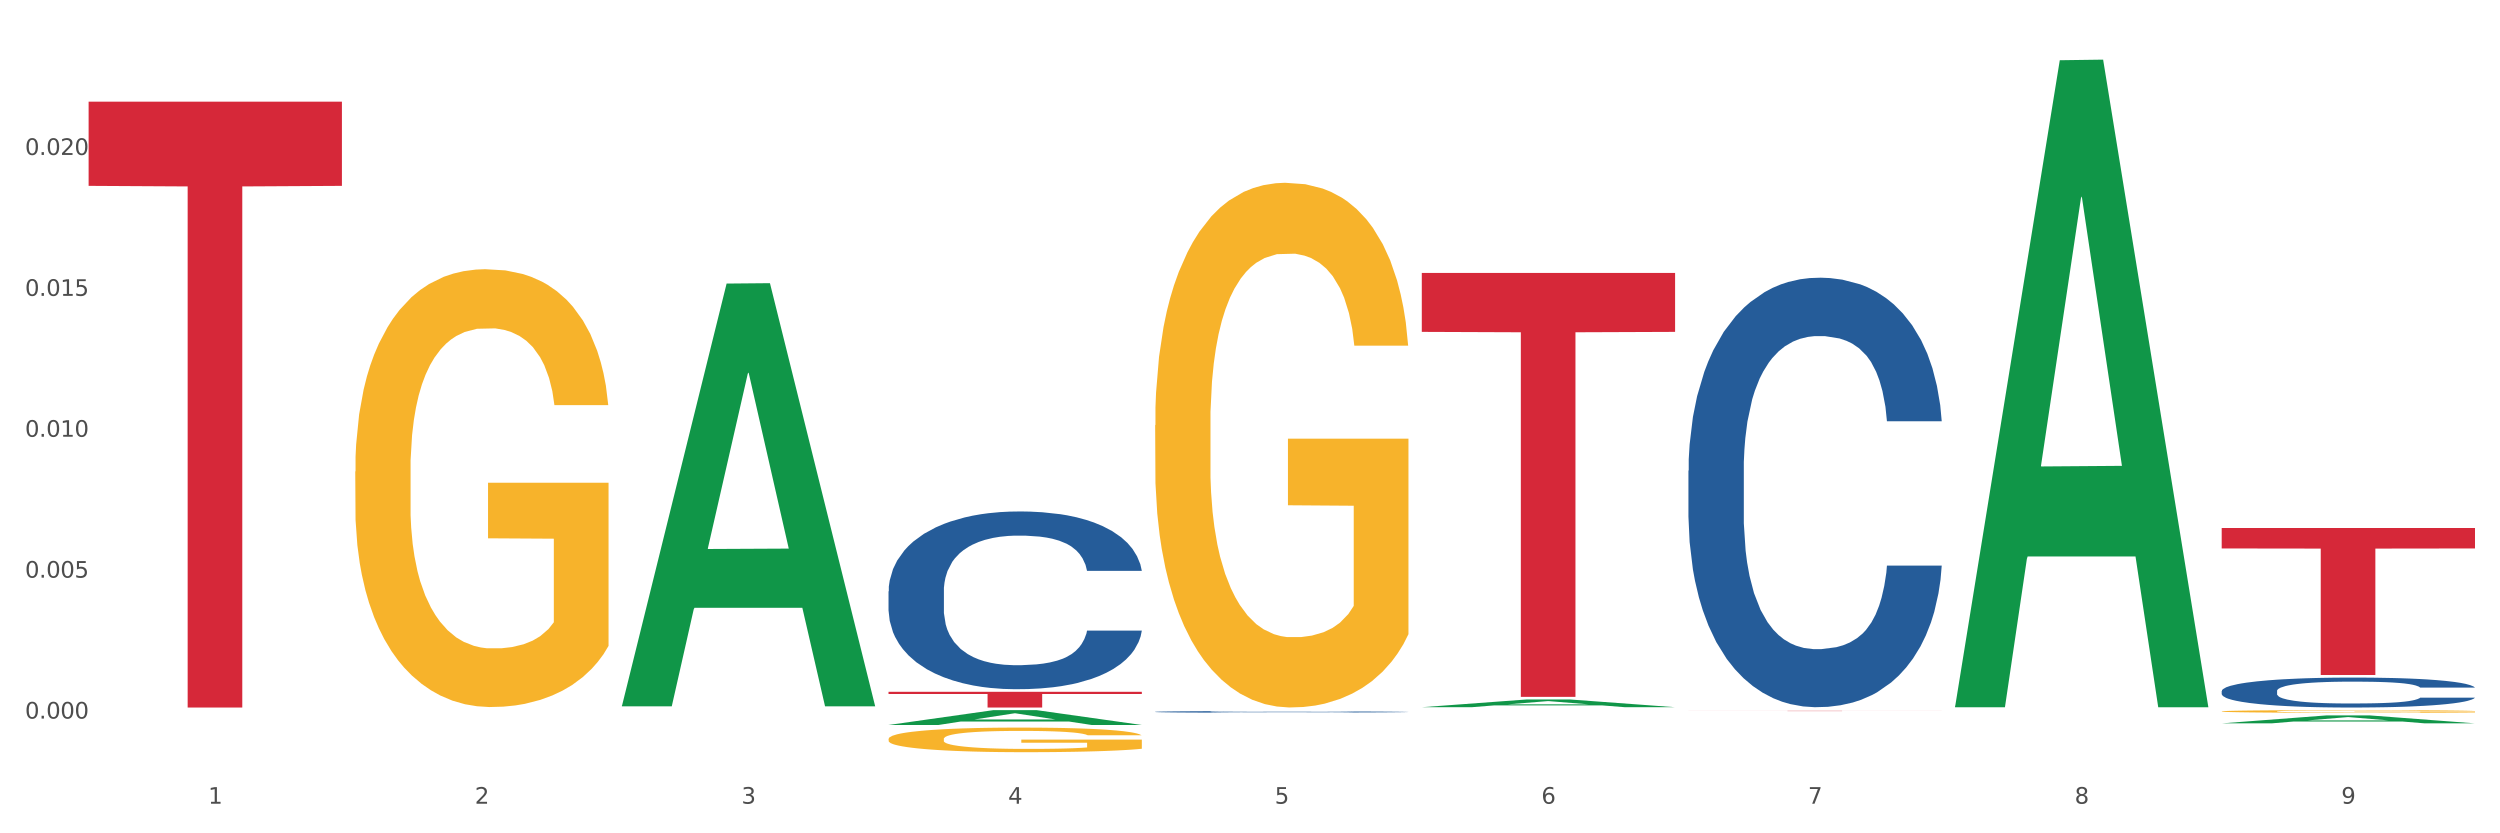 <?xml version="1.0" encoding="utf-8" standalone="no"?>
<!DOCTYPE svg PUBLIC "-//W3C//DTD SVG 1.1//EN"
  "http://www.w3.org/Graphics/SVG/1.1/DTD/svg11.dtd">
<svg xmlns:xlink="http://www.w3.org/1999/xlink" width="1080pt" height="360pt" viewBox="0 0 1080 360" xmlns="http://www.w3.org/2000/svg" version="1.1">
 <rect x="0" y="0" width="1080" height="360" fill="#333333" stroke="none"/>
 <defs>
  <style type="text/css">*{stroke-linejoin: round; stroke-linecap: butt}</style>
 </defs>
 <g id="figure_1">
  <g id="patch_1">
   <path d="M 0 360 
L 1080 360 
L 1080 0 
L 0 0 
z
" style="fill: #ffffff; stroke: #ffffff; stroke-linejoin: miter"/>
  </g>
  <g id="axes_1">
   <g id="matplotlib.axis_1">
    <g id="xtick_1">
     <g id="text_1">
      <!-- 1 -->
      <g style="fill: #4d4d4d" transform="translate(89.942 347.204) scale(0.096 -0.096)">
       <defs>
        <path id="DejaVuSans-31" d="M 794 531 
L 1825 531 
L 1825 4091 
L 703 3866 
L 703 4441 
L 1819 4666 
L 2450 4666 
L 2450 531 
L 3481 531 
L 3481 0 
L 794 0 
L 794 531 
z
" transform="scale(0.016)"/>
       </defs>
       <use xlink:href="#DejaVuSans-31"/>
      </g>
     </g>
    </g>
    <g id="xtick_2">
     <g id="text_2">
      <!-- 2 -->
      <g style="fill: #4d4d4d" transform="translate(205.129 347.204) scale(0.096 -0.096)">
       <defs>
        <path id="DejaVuSans-32" d="M 1228 531 
L 3431 531 
L 3431 0 
L 469 0 
L 469 531 
Q 828 903 1448 1529 
Q 2069 2156 2228 2338 
Q 2531 2678 2651 2914 
Q 2772 3150 2772 3378 
Q 2772 3750 2511 3984 
Q 2250 4219 1831 4219 
Q 1534 4219 1204 4116 
Q 875 4013 500 3803 
L 500 4441 
Q 881 4594 1212 4672 
Q 1544 4750 1819 4750 
Q 2544 4750 2975 4387 
Q 3406 4025 3406 3419 
Q 3406 3131 3298 2873 
Q 3191 2616 2906 2266 
Q 2828 2175 2409 1742 
Q 1991 1309 1228 531 
z
" transform="scale(0.016)"/>
       </defs>
       <use xlink:href="#DejaVuSans-32"/>
      </g>
     </g>
    </g>
    <g id="xtick_3">
     <g id="text_3">
      <!-- 3 -->
      <g style="fill: #4d4d4d" transform="translate(320.315 347.204) scale(0.096 -0.096)">
       <defs>
        <path id="DejaVuSans-33" d="M 2597 2516 
Q 3050 2419 3304 2112 
Q 3559 1806 3559 1356 
Q 3559 666 3084 287 
Q 2609 -91 1734 -91 
Q 1441 -91 1130 -33 
Q 819 25 488 141 
L 488 750 
Q 750 597 1062 519 
Q 1375 441 1716 441 
Q 2309 441 2620 675 
Q 2931 909 2931 1356 
Q 2931 1769 2642 2001 
Q 2353 2234 1838 2234 
L 1294 2234 
L 1294 2753 
L 1863 2753 
Q 2328 2753 2575 2939 
Q 2822 3125 2822 3475 
Q 2822 3834 2567 4026 
Q 2313 4219 1838 4219 
Q 1578 4219 1281 4162 
Q 984 4106 628 3988 
L 628 4550 
Q 988 4650 1302 4700 
Q 1616 4750 1894 4750 
Q 2613 4750 3031 4423 
Q 3450 4097 3450 3541 
Q 3450 3153 3228 2886 
Q 3006 2619 2597 2516 
z
" transform="scale(0.016)"/>
       </defs>
       <use xlink:href="#DejaVuSans-33"/>
      </g>
     </g>
    </g>
    <g id="xtick_4">
     <g id="text_4">
      <!-- 4 -->
      <g style="fill: #4d4d4d" transform="translate(435.501 347.204) scale(0.096 -0.096)">
       <defs>
        <path id="DejaVuSans-34" d="M 2419 4116 
L 825 1625 
L 2419 1625 
L 2419 4116 
z
M 2253 4666 
L 3047 4666 
L 3047 1625 
L 3713 1625 
L 3713 1100 
L 3047 1100 
L 3047 0 
L 2419 0 
L 2419 1100 
L 313 1100 
L 313 1709 
L 2253 4666 
z
" transform="scale(0.016)"/>
       </defs>
       <use xlink:href="#DejaVuSans-34"/>
      </g>
     </g>
    </g>
    <g id="xtick_5">
     <g id="text_5">
      <!-- 5 -->
      <g style="fill: #4d4d4d" transform="translate(550.688 347.204) scale(0.096 -0.096)">
       <defs>
        <path id="DejaVuSans-35" d="M 691 4666 
L 3169 4666 
L 3169 4134 
L 1269 4134 
L 1269 2991 
Q 1406 3038 1543 3061 
Q 1681 3084 1819 3084 
Q 2600 3084 3056 2656 
Q 3513 2228 3513 1497 
Q 3513 744 3044 326 
Q 2575 -91 1722 -91 
Q 1428 -91 1123 -41 
Q 819 9 494 109 
L 494 744 
Q 775 591 1075 516 
Q 1375 441 1709 441 
Q 2250 441 2565 725 
Q 2881 1009 2881 1497 
Q 2881 1984 2565 2268 
Q 2250 2553 1709 2553 
Q 1456 2553 1204 2497 
Q 953 2441 691 2322 
L 691 4666 
z
" transform="scale(0.016)"/>
       </defs>
       <use xlink:href="#DejaVuSans-35"/>
      </g>
     </g>
    </g>
    <g id="xtick_6">
     <g id="text_6">
      <!-- 6 -->
      <g style="fill: #4d4d4d" transform="translate(665.874 347.204) scale(0.096 -0.096)">
       <defs>
        <path id="DejaVuSans-36" d="M 2113 2584 
Q 1688 2584 1439 2293 
Q 1191 2003 1191 1497 
Q 1191 994 1439 701 
Q 1688 409 2113 409 
Q 2538 409 2786 701 
Q 3034 994 3034 1497 
Q 3034 2003 2786 2293 
Q 2538 2584 2113 2584 
z
M 3366 4563 
L 3366 3988 
Q 3128 4100 2886 4159 
Q 2644 4219 2406 4219 
Q 1781 4219 1451 3797 
Q 1122 3375 1075 2522 
Q 1259 2794 1537 2939 
Q 1816 3084 2150 3084 
Q 2853 3084 3261 2657 
Q 3669 2231 3669 1497 
Q 3669 778 3244 343 
Q 2819 -91 2113 -91 
Q 1303 -91 875 529 
Q 447 1150 447 2328 
Q 447 3434 972 4092 
Q 1497 4750 2381 4750 
Q 2619 4750 2861 4703 
Q 3103 4656 3366 4563 
z
" transform="scale(0.016)"/>
       </defs>
       <use xlink:href="#DejaVuSans-36"/>
      </g>
     </g>
    </g>
    <g id="xtick_7">
     <g id="text_7">
      <!-- 7 -->
      <g style="fill: #4d4d4d" transform="translate(781.06 347.204) scale(0.096 -0.096)">
       <defs>
        <path id="DejaVuSans-37" d="M 525 4666 
L 3525 4666 
L 3525 4397 
L 1831 0 
L 1172 0 
L 2766 4134 
L 525 4134 
L 525 4666 
z
" transform="scale(0.016)"/>
       </defs>
       <use xlink:href="#DejaVuSans-37"/>
      </g>
     </g>
    </g>
    <g id="xtick_8">
     <g id="text_8">
      <!-- 8 -->
      <g style="fill: #4d4d4d" transform="translate(896.246 347.204) scale(0.096 -0.096)">
       <defs>
        <path id="DejaVuSans-38" d="M 2034 2216 
Q 1584 2216 1326 1975 
Q 1069 1734 1069 1313 
Q 1069 891 1326 650 
Q 1584 409 2034 409 
Q 2484 409 2743 651 
Q 3003 894 3003 1313 
Q 3003 1734 2745 1975 
Q 2488 2216 2034 2216 
z
M 1403 2484 
Q 997 2584 770 2862 
Q 544 3141 544 3541 
Q 544 4100 942 4425 
Q 1341 4750 2034 4750 
Q 2731 4750 3128 4425 
Q 3525 4100 3525 3541 
Q 3525 3141 3298 2862 
Q 3072 2584 2669 2484 
Q 3125 2378 3379 2068 
Q 3634 1759 3634 1313 
Q 3634 634 3220 271 
Q 2806 -91 2034 -91 
Q 1263 -91 848 271 
Q 434 634 434 1313 
Q 434 1759 690 2068 
Q 947 2378 1403 2484 
z
M 1172 3481 
Q 1172 3119 1398 2916 
Q 1625 2713 2034 2713 
Q 2441 2713 2670 2916 
Q 2900 3119 2900 3481 
Q 2900 3844 2670 4047 
Q 2441 4250 2034 4250 
Q 1625 4250 1398 4047 
Q 1172 3844 1172 3481 
z
" transform="scale(0.016)"/>
       </defs>
       <use xlink:href="#DejaVuSans-38"/>
      </g>
     </g>
    </g>
    <g id="xtick_9">
     <g id="text_9">
      <!-- 9 -->
      <g style="fill: #4d4d4d" transform="translate(1011.433 347.204) scale(0.096 -0.096)">
       <defs>
        <path id="DejaVuSans-39" d="M 703 97 
L 703 672 
Q 941 559 1184 500 
Q 1428 441 1663 441 
Q 2288 441 2617 861 
Q 2947 1281 2994 2138 
Q 2813 1869 2534 1725 
Q 2256 1581 1919 1581 
Q 1219 1581 811 2004 
Q 403 2428 403 3163 
Q 403 3881 828 4315 
Q 1253 4750 1959 4750 
Q 2769 4750 3195 4129 
Q 3622 3509 3622 2328 
Q 3622 1225 3098 567 
Q 2575 -91 1691 -91 
Q 1453 -91 1209 -44 
Q 966 3 703 97 
z
M 1959 2075 
Q 2384 2075 2632 2365 
Q 2881 2656 2881 3163 
Q 2881 3666 2632 3958 
Q 2384 4250 1959 4250 
Q 1534 4250 1286 3958 
Q 1038 3666 1038 3163 
Q 1038 2656 1286 2365 
Q 1534 2075 1959 2075 
z
" transform="scale(0.016)"/>
       </defs>
       <use xlink:href="#DejaVuSans-39"/>
      </g>
     </g>
    </g>
    <g id="xtick_10"/>
    <g id="xtick_11"/>
    <g id="xtick_12"/>
    <g id="xtick_13"/>
    <g id="xtick_14"/>
    <g id="xtick_15"/>
    <g id="xtick_16"/>
    <g id="xtick_17"/>
   </g>
   <g id="matplotlib.axis_2">
    <g id="ytick_1">
     <g id="text_10">
      <!-- 0.000 -->
      <g style="fill: #4d4d4d" transform="translate(10.8 310.426) scale(0.096 -0.096)">
       <defs>
        <path id="DejaVuSans-30" d="M 2034 4250 
Q 1547 4250 1301 3770 
Q 1056 3291 1056 2328 
Q 1056 1369 1301 889 
Q 1547 409 2034 409 
Q 2525 409 2770 889 
Q 3016 1369 3016 2328 
Q 3016 3291 2770 3770 
Q 2525 4250 2034 4250 
z
M 2034 4750 
Q 2819 4750 3233 4129 
Q 3647 3509 3647 2328 
Q 3647 1150 3233 529 
Q 2819 -91 2034 -91 
Q 1250 -91 836 529 
Q 422 1150 422 2328 
Q 422 3509 836 4129 
Q 1250 4750 2034 4750 
z
" transform="scale(0.016)"/>
        <path id="DejaVuSans-2e" d="M 684 794 
L 1344 794 
L 1344 0 
L 684 0 
L 684 794 
z
" transform="scale(0.016)"/>
       </defs>
       <use xlink:href="#DejaVuSans-30"/>
       <use xlink:href="#DejaVuSans-2e" transform="translate(63.623 0)"/>
       <use xlink:href="#DejaVuSans-30" transform="translate(95.41 0)"/>
       <use xlink:href="#DejaVuSans-30" transform="translate(159.033 0)"/>
       <use xlink:href="#DejaVuSans-30" transform="translate(222.656 0)"/>
      </g>
     </g>
    </g>
    <g id="ytick_2">
     <g id="text_11">
      <!-- 0.005 -->
      <g style="fill: #4d4d4d" transform="translate(10.8 249.554) scale(0.096 -0.096)">
       <use xlink:href="#DejaVuSans-30"/>
       <use xlink:href="#DejaVuSans-2e" transform="translate(63.623 0)"/>
       <use xlink:href="#DejaVuSans-30" transform="translate(95.41 0)"/>
       <use xlink:href="#DejaVuSans-30" transform="translate(159.033 0)"/>
       <use xlink:href="#DejaVuSans-35" transform="translate(222.656 0)"/>
      </g>
     </g>
    </g>
    <g id="ytick_3">
     <g id="text_12">
      <!-- 0.010 -->
      <g style="fill: #4d4d4d" transform="translate(10.8 188.681) scale(0.096 -0.096)">
       <use xlink:href="#DejaVuSans-30"/>
       <use xlink:href="#DejaVuSans-2e" transform="translate(63.623 0)"/>
       <use xlink:href="#DejaVuSans-30" transform="translate(95.41 0)"/>
       <use xlink:href="#DejaVuSans-31" transform="translate(159.033 0)"/>
       <use xlink:href="#DejaVuSans-30" transform="translate(222.656 0)"/>
      </g>
     </g>
    </g>
    <g id="ytick_4">
     <g id="text_13">
      <!-- 0.015 -->
      <g style="fill: #4d4d4d" transform="translate(10.8 127.809) scale(0.096 -0.096)">
       <use xlink:href="#DejaVuSans-30"/>
       <use xlink:href="#DejaVuSans-2e" transform="translate(63.623 0)"/>
       <use xlink:href="#DejaVuSans-30" transform="translate(95.41 0)"/>
       <use xlink:href="#DejaVuSans-31" transform="translate(159.033 0)"/>
       <use xlink:href="#DejaVuSans-35" transform="translate(222.656 0)"/>
      </g>
     </g>
    </g>
    <g id="ytick_5">
     <g id="text_14">
      <!-- 0.020 -->
      <g style="fill: #4d4d4d" transform="translate(10.8 66.937) scale(0.096 -0.096)">
       <use xlink:href="#DejaVuSans-30"/>
       <use xlink:href="#DejaVuSans-2e" transform="translate(63.623 0)"/>
       <use xlink:href="#DejaVuSans-30" transform="translate(95.41 0)"/>
       <use xlink:href="#DejaVuSans-32" transform="translate(159.033 0)"/>
       <use xlink:href="#DejaVuSans-30" transform="translate(222.656 0)"/>
      </g>
     </g>
    </g>
    <g id="ytick_6"/>
    <g id="ytick_7"/>
    <g id="ytick_8"/>
    <g id="ytick_9"/>
    <g id="ytick_10"/>
   </g>
   <g id="PolyCollection_1">
    <path d="M 268.656 304.796 
L 268.768 304.624 
L 313.893 122.5 
L 332.62 122.329 
L 378.082 305.139 
L 356.423 305.139 
L 346.608 262.569 
L 300.017 262.569 
L 299.679 263.256 
L 290.202 305.139 
L 268.656 305.139 
L 268.656 304.796 
L 305.883 237.165 
L 340.742 236.993 
L 323.482 161.294 
L 323.256 160.951 
L 323.031 161.466 
L 305.77 236.993 
L 305.883 237.165 
L 268.656 304.796 
z
" clip-path="url(#p8c7d2f80ff)" style="fill: #109648"/>
    <path d="M 499.028 307.51 
L 499.157 307.509 
L 499.157 307.491 
L 499.545 307.466 
L 500.968 307.421 
L 502.779 307.387 
L 505.883 307.346 
L 507.565 307.33 
L 509.764 307.311 
L 514.291 307.28 
L 519.465 307.254 
L 523.086 307.24 
L 525.803 307.231 
L 531.882 307.215 
L 535.374 307.208 
L 538.996 307.202 
L 542.1 307.198 
L 547.274 307.194 
L 551.413 307.192 
L 556.199 307.191 
L 560.209 307.192 
L 565.512 307.194 
L 573.273 307.202 
L 576.248 307.207 
L 580.257 307.214 
L 584.397 307.225 
L 587.76 307.235 
L 591.64 307.25 
L 595.65 307.269 
L 599.53 307.294 
L 602.246 307.317 
L 604.445 307.341 
L 606.385 307.37 
L 607.808 307.401 
L 608.455 307.428 
L 584.785 307.428 
L 584.138 307.404 
L 582.844 307.378 
L 581.551 307.361 
L 580.128 307.346 
L 577.929 307.33 
L 575.989 307.32 
L 572.755 307.308 
L 569.78 307.3 
L 567.323 307.295 
L 564.348 307.291 
L 558.01 307.287 
L 553.483 307.287 
L 550.637 307.289 
L 547.145 307.292 
L 544.17 307.297 
L 540.678 307.304 
L 537.961 307.313 
L 535.245 307.324 
L 533.693 307.332 
L 531.365 307.346 
L 529.812 307.357 
L 527.743 307.378 
L 526.579 307.392 
L 524.509 307.429 
L 523.604 307.456 
L 523.216 307.475 
L 522.957 307.495 
L 522.957 307.596 
L 523.733 307.642 
L 524.38 307.661 
L 525.415 307.683 
L 527.355 307.712 
L 530.2 307.74 
L 533.175 307.76 
L 535.633 307.772 
L 537.961 307.781 
L 540.289 307.788 
L 543.135 307.795 
L 545.463 307.799 
L 548.956 307.802 
L 553.095 307.804 
L 556.328 307.804 
L 562.925 307.801 
L 565.9 307.798 
L 568.746 307.793 
L 571.85 307.786 
L 574.308 307.778 
L 575.73 307.773 
L 578.059 307.76 
L 579.869 307.747 
L 581.422 307.732 
L 582.456 307.72 
L 583.62 307.7 
L 584.526 307.678 
L 584.785 307.666 
L 608.455 307.666 
L 607.938 307.69 
L 607.032 307.712 
L 605.221 307.743 
L 603.799 307.76 
L 601.6 307.782 
L 599.271 307.8 
L 596.038 307.82 
L 593.063 307.835 
L 589.958 307.848 
L 586.595 307.859 
L 580.516 307.876 
L 578.317 307.88 
L 573.661 307.888 
L 570.039 307.892 
L 564.736 307.897 
L 559.303 307.9 
L 553.612 307.9 
L 548.568 307.899 
L 543.006 307.895 
L 539.513 307.891 
L 535.633 307.885 
L 531.106 307.876 
L 526.837 307.865 
L 522.828 307.852 
L 519.077 307.837 
L 515.584 307.821 
L 511.057 307.793 
L 507.694 307.766 
L 505.237 307.74 
L 503.555 307.719 
L 501.874 307.692 
L 500.968 307.673 
L 499.545 307.628 
L 499.028 307.585 
L 499.028 307.51 
z
" clip-path="url(#p8c7d2f80ff)" style="fill: #255c99"/>
    <path d="M 729.401 203.333 
L 729.53 203.164 
L 729.53 198.419 
L 729.918 191.979 
L 731.341 180.117 
L 733.152 171.136 
L 736.256 160.629 
L 737.937 156.223 
L 740.136 151.309 
L 744.663 143.344 
L 749.837 136.566 
L 753.459 132.838 
L 756.175 130.465 
L 762.254 126.229 
L 765.747 124.365 
L 769.369 122.84 
L 772.473 121.823 
L 777.647 120.637 
L 781.786 120.128 
L 786.572 119.959 
L 790.581 120.128 
L 795.885 120.806 
L 803.645 122.84 
L 806.62 124.026 
L 810.63 126.06 
L 814.769 128.771 
L 818.132 131.482 
L 822.012 135.38 
L 826.022 140.464 
L 829.903 146.903 
L 832.619 152.834 
L 834.818 159.104 
L 836.758 166.73 
L 838.181 175.033 
L 838.827 181.981 
L 815.157 181.981 
L 814.51 175.711 
L 813.217 168.933 
L 811.923 164.357 
L 810.501 160.629 
L 808.302 156.393 
L 806.362 153.681 
L 803.128 150.462 
L 800.153 148.428 
L 797.695 147.242 
L 794.72 146.225 
L 788.382 145.208 
L 783.855 145.208 
L 781.01 145.547 
L 777.517 146.395 
L 774.542 147.581 
L 771.05 149.614 
L 768.334 151.817 
L 765.617 154.698 
L 764.065 156.732 
L 761.737 160.46 
L 760.185 163.51 
L 758.115 168.763 
L 756.951 172.491 
L 754.882 182.151 
L 753.976 189.268 
L 753.588 194.182 
L 753.33 199.605 
L 753.33 226.041 
L 754.106 237.903 
L 754.752 242.987 
L 755.787 248.748 
L 757.727 256.205 
L 760.573 263.491 
L 763.548 268.745 
L 766.006 271.964 
L 768.334 274.337 
L 770.662 276.201 
L 773.508 277.895 
L 775.836 278.912 
L 779.328 279.929 
L 783.467 280.437 
L 786.701 280.437 
L 793.298 279.59 
L 796.273 278.743 
L 799.118 277.556 
L 802.222 275.692 
L 804.68 273.659 
L 806.103 272.134 
L 808.431 268.914 
L 810.242 265.525 
L 811.794 261.627 
L 812.829 258.238 
L 813.993 253.154 
L 814.898 247.393 
L 815.157 244.342 
L 838.827 244.342 
L 838.31 250.443 
L 837.405 256.374 
L 835.594 264.339 
L 834.171 268.914 
L 831.972 274.506 
L 829.644 279.251 
L 826.41 284.504 
L 823.435 288.402 
L 820.331 291.791 
L 816.968 294.841 
L 810.889 299.078 
L 808.69 300.264 
L 804.033 302.298 
L 800.412 303.484 
L 795.108 304.67 
L 789.676 305.348 
L 783.985 305.517 
L 778.94 305.178 
L 773.378 304.162 
L 769.886 303.145 
L 766.006 301.62 
L 761.478 299.247 
L 757.21 296.367 
L 753.2 292.977 
L 749.449 289.08 
L 745.957 284.674 
L 741.43 277.387 
L 738.067 270.27 
L 735.609 263.661 
L 733.928 258.069 
L 732.246 250.951 
L 731.341 246.037 
L 729.918 234.175 
L 729.401 223.16 
L 729.401 203.333 
z
" clip-path="url(#p8c7d2f80ff)" style="fill: #255c99"/>
    <path d="M 959.773 298.528 
L 959.902 298.516 
L 959.902 298.185 
L 960.29 297.736 
L 961.713 296.908 
L 963.524 296.282 
L 966.628 295.549 
L 968.31 295.242 
L 970.509 294.899 
L 975.036 294.344 
L 980.21 293.871 
L 983.831 293.611 
L 986.548 293.445 
L 992.627 293.15 
L 996.119 293.02 
L 999.741 292.914 
L 1002.845 292.843 
L 1008.019 292.76 
L 1012.158 292.725 
L 1016.944 292.713 
L 1020.954 292.725 
L 1026.257 292.772 
L 1034.018 292.914 
L 1036.993 292.996 
L 1041.003 293.138 
L 1045.142 293.327 
L 1048.505 293.516 
L 1052.385 293.788 
L 1056.395 294.143 
L 1060.275 294.592 
L 1062.991 295.006 
L 1065.19 295.443 
L 1067.13 295.975 
L 1068.553 296.554 
L 1069.2 297.038 
L 1045.53 297.038 
L 1044.883 296.601 
L 1043.589 296.128 
L 1042.296 295.809 
L 1040.873 295.549 
L 1038.674 295.254 
L 1036.734 295.065 
L 1033.5 294.84 
L 1030.525 294.698 
L 1028.068 294.616 
L 1025.093 294.545 
L 1018.755 294.474 
L 1014.228 294.474 
L 1011.382 294.497 
L 1007.89 294.556 
L 1004.915 294.639 
L 1001.423 294.781 
L 998.706 294.935 
L 995.99 295.136 
L 994.438 295.277 
L 992.11 295.537 
L 990.557 295.75 
L 988.488 296.117 
L 987.324 296.377 
L 985.254 297.05 
L 984.349 297.547 
L 983.961 297.889 
L 983.702 298.268 
L 983.702 300.111 
L 984.478 300.939 
L 985.125 301.293 
L 986.16 301.695 
L 988.1 302.215 
L 990.946 302.723 
L 993.92 303.09 
L 996.378 303.314 
L 998.706 303.48 
L 1001.035 303.61 
L 1003.88 303.728 
L 1006.208 303.799 
L 1009.701 303.87 
L 1013.84 303.905 
L 1017.073 303.905 
L 1023.67 303.846 
L 1026.645 303.787 
L 1029.491 303.704 
L 1032.595 303.574 
L 1035.053 303.433 
L 1036.475 303.326 
L 1038.804 303.102 
L 1040.614 302.865 
L 1042.167 302.593 
L 1043.201 302.357 
L 1044.366 302.002 
L 1045.271 301.601 
L 1045.53 301.388 
L 1069.2 301.388 
L 1068.683 301.813 
L 1067.777 302.227 
L 1065.966 302.783 
L 1064.544 303.102 
L 1062.345 303.492 
L 1060.016 303.823 
L 1056.783 304.189 
L 1053.808 304.461 
L 1050.703 304.697 
L 1047.34 304.91 
L 1041.261 305.205 
L 1039.062 305.288 
L 1034.406 305.43 
L 1030.784 305.513 
L 1025.481 305.595 
L 1020.048 305.643 
L 1014.357 305.655 
L 1009.313 305.631 
L 1003.751 305.56 
L 1000.258 305.489 
L 996.378 305.383 
L 991.851 305.217 
L 987.583 305.016 
L 983.573 304.78 
L 979.822 304.508 
L 976.329 304.201 
L 971.802 303.693 
L 968.439 303.196 
L 965.982 302.735 
L 964.3 302.345 
L 962.619 301.849 
L 961.713 301.506 
L 960.29 300.679 
L 959.773 299.911 
L 959.773 298.528 
z
" clip-path="url(#p8c7d2f80ff)" style="fill: #255c99"/>
    <path d="M 383.842 298.871 
L 493.269 298.871 
L 493.269 299.814 
L 450.224 299.82 
L 450.224 305.655 
L 426.627 305.655 
L 426.627 299.82 
L 383.842 299.814 
L 383.842 298.877 
L 383.842 298.871 
z
" clip-path="url(#p8c7d2f80ff)" style="fill: #d62839"/>
    <path d="M 153.469 203.699 
L 153.598 203.527 
L 153.598 197.308 
L 153.857 191.953 
L 155.149 178.997 
L 157.087 168.287 
L 158.508 162.586 
L 159.929 157.922 
L 161.608 153.258 
L 163.676 148.421 
L 167.422 141.339 
L 169.748 137.711 
L 172.59 133.911 
L 177.758 128.383 
L 181.504 125.273 
L 185.38 122.682 
L 191.711 119.573 
L 195.845 118.191 
L 200.237 117.154 
L 205.534 116.463 
L 209.539 116.291 
L 218.324 116.809 
L 225.818 118.364 
L 229.435 119.573 
L 234.086 121.646 
L 236.541 123.028 
L 240.546 125.792 
L 244.68 129.419 
L 247.522 132.529 
L 251.786 138.402 
L 255.015 144.275 
L 257.987 151.53 
L 259.537 156.54 
L 260.7 161.204 
L 261.733 166.559 
L 262.767 175.024 
L 239.512 175.024 
L 238.608 168.978 
L 237.187 163.277 
L 235.12 157.749 
L 233.311 154.294 
L 230.21 149.976 
L 227.368 147.212 
L 224.397 145.139 
L 220.779 143.411 
L 217.937 142.548 
L 213.932 141.857 
L 206.051 142.03 
L 200.754 143.411 
L 197.137 145.139 
L 194.811 146.694 
L 192.744 148.421 
L 190.419 150.839 
L 187.706 154.467 
L 185.768 157.749 
L 183.83 161.895 
L 182.279 166.041 
L 180.858 170.878 
L 179.696 176.06 
L 178.791 181.415 
L 178.016 187.98 
L 177.37 198.862 
L 177.37 222.528 
L 177.628 227.884 
L 178.274 234.966 
L 179.05 240.321 
L 180.342 246.713 
L 181.504 251.031 
L 183.701 257.25 
L 186.155 262.432 
L 188.093 265.715 
L 190.031 268.479 
L 193.39 272.279 
L 197.137 275.388 
L 200.367 277.288 
L 204.759 279.016 
L 207.731 279.707 
L 210.314 280.052 
L 216.645 280.052 
L 221.167 279.534 
L 226.205 278.325 
L 230.081 276.77 
L 233.311 274.87 
L 236.928 271.761 
L 239.254 268.824 
L 239.254 232.72 
L 210.831 232.548 
L 210.831 208.536 
L 262.896 208.536 
L 262.896 279.016 
L 260.7 282.644 
L 258.245 285.926 
L 255.661 288.862 
L 251.786 292.49 
L 247.135 295.945 
L 243 298.363 
L 238.608 300.436 
L 233.44 302.336 
L 226.722 304.064 
L 222.588 304.755 
L 217.42 305.273 
L 211.348 305.446 
L 206.051 305.1 
L 200.883 304.237 
L 195.457 302.682 
L 190.16 300.436 
L 186.155 298.191 
L 182.15 295.427 
L 177.887 291.799 
L 174.528 288.344 
L 171.944 285.235 
L 169.102 281.262 
L 166.001 276.079 
L 163.676 271.415 
L 161.608 266.578 
L 159.412 260.36 
L 157.862 255.004 
L 156.312 248.267 
L 155.407 243.258 
L 154.374 235.484 
L 153.598 224.601 
L 153.469 203.699 
z
" clip-path="url(#p8c7d2f80ff)" style="fill: #f7b32b"/>
    <path d="M 614.214 117.921 
L 723.641 117.921 
L 723.641 143.37 
L 680.597 143.542 
L 680.597 301.047 
L 657 301.047 
L 657 143.542 
L 614.214 143.37 
L 614.214 118.093 
L 614.214 117.921 
z
" clip-path="url(#p8c7d2f80ff)" style="fill: #d62839"/>
    <path d="M 729.401 307.081 
L 838.827 307.081 
L 838.827 307.097 
L 795.783 307.097 
L 795.783 307.195 
L 772.186 307.195 
L 772.186 307.097 
L 729.401 307.097 
L 729.401 307.082 
L 729.401 307.081 
z
" clip-path="url(#p8c7d2f80ff)" style="fill: #d62839"/>
    <path d="M 959.773 228.109 
L 1069.2 228.109 
L 1069.2 236.93 
L 1026.155 236.99 
L 1026.155 291.589 
L 1002.558 291.589 
L 1002.558 236.99 
L 959.773 236.93 
L 959.773 228.168 
L 959.773 228.109 
z
" clip-path="url(#p8c7d2f80ff)" style="fill: #d62839"/>
    <path d="M 383.842 255.453 
L 383.971 255.383 
L 383.971 253.419 
L 384.359 250.754 
L 385.782 245.844 
L 387.593 242.127 
L 390.697 237.778 
L 392.379 235.954 
L 394.578 233.92 
L 399.105 230.624 
L 404.278 227.818 
L 407.9 226.275 
L 410.616 225.293 
L 416.696 223.54 
L 420.188 222.768 
L 423.81 222.137 
L 426.914 221.716 
L 432.088 221.225 
L 436.227 221.015 
L 441.013 220.945 
L 445.023 221.015 
L 450.326 221.295 
L 458.087 222.137 
L 461.061 222.628 
L 465.071 223.47 
L 469.21 224.592 
L 472.573 225.714 
L 476.454 227.327 
L 480.463 229.431 
L 484.344 232.097 
L 487.06 234.552 
L 489.259 237.147 
L 491.199 240.303 
L 492.622 243.74 
L 493.269 246.616 
L 469.598 246.616 
L 468.952 244.02 
L 467.658 241.215 
L 466.365 239.321 
L 464.942 237.778 
L 462.743 236.025 
L 460.803 234.902 
L 457.569 233.57 
L 454.594 232.728 
L 452.137 232.237 
L 449.162 231.816 
L 442.824 231.395 
L 438.297 231.395 
L 435.451 231.536 
L 431.959 231.886 
L 428.984 232.377 
L 425.491 233.219 
L 422.775 234.131 
L 420.059 235.323 
L 418.507 236.165 
L 416.178 237.708 
L 414.626 238.97 
L 412.557 241.145 
L 411.393 242.688 
L 409.323 246.686 
L 408.418 249.632 
L 408.03 251.666 
L 407.771 253.91 
L 407.771 264.852 
L 408.547 269.761 
L 409.194 271.866 
L 410.228 274.25 
L 412.169 277.336 
L 415.014 280.352 
L 417.989 282.527 
L 420.447 283.859 
L 422.775 284.841 
L 425.103 285.613 
L 427.949 286.314 
L 430.277 286.735 
L 433.769 287.156 
L 437.909 287.366 
L 441.142 287.366 
L 447.739 287.016 
L 450.714 286.665 
L 453.559 286.174 
L 456.664 285.402 
L 459.121 284.561 
L 460.544 283.93 
L 462.872 282.597 
L 464.683 281.194 
L 466.235 279.581 
L 467.27 278.178 
L 468.434 276.074 
L 469.34 273.689 
L 469.598 272.427 
L 493.269 272.427 
L 492.751 274.952 
L 491.846 277.407 
L 490.035 280.703 
L 488.612 282.597 
L 486.413 284.911 
L 484.085 286.875 
L 480.851 289.05 
L 477.877 290.663 
L 474.772 292.066 
L 471.409 293.328 
L 465.33 295.082 
L 463.131 295.573 
L 458.475 296.414 
L 454.853 296.905 
L 449.55 297.396 
L 444.117 297.677 
L 438.426 297.747 
L 433.381 297.607 
L 427.82 297.186 
L 424.327 296.765 
L 420.447 296.134 
L 415.92 295.152 
L 411.651 293.959 
L 407.641 292.557 
L 403.89 290.943 
L 400.398 289.12 
L 395.871 286.104 
L 392.508 283.158 
L 390.05 280.423 
L 388.369 278.108 
L 386.687 275.162 
L 385.782 273.128 
L 384.359 268.218 
L 383.842 263.659 
L 383.842 255.453 
z
" clip-path="url(#p8c7d2f80ff)" style="fill: #255c99"/>
    <path d="M 38.283 43.919 
L 147.71 43.919 
L 147.71 80.292 
L 104.665 80.537 
L 104.665 305.655 
L 81.068 305.655 
L 81.068 80.537 
L 38.283 80.292 
L 38.283 44.165 
L 38.283 43.919 
z
" clip-path="url(#p8c7d2f80ff)" style="fill: #d62839"/>
    <path d="M 959.773 307.311 
L 959.902 307.309 
L 959.902 307.272 
L 960.161 307.239 
L 961.453 307.16 
L 963.39 307.095 
L 964.812 307.06 
L 966.233 307.032 
L 967.912 307.004 
L 969.979 306.974 
L 973.726 306.931 
L 976.051 306.909 
L 978.894 306.886 
L 984.061 306.852 
L 987.808 306.833 
L 991.684 306.818 
L 998.014 306.799 
L 1002.149 306.79 
L 1006.541 306.784 
L 1011.838 306.78 
L 1015.843 306.779 
L 1024.628 306.782 
L 1032.121 306.791 
L 1035.739 306.799 
L 1040.39 306.811 
L 1042.845 306.82 
L 1046.85 306.836 
L 1050.984 306.859 
L 1053.826 306.877 
L 1058.089 306.913 
L 1061.319 306.949 
L 1064.291 306.993 
L 1065.841 307.024 
L 1067.004 307.052 
L 1068.037 307.085 
L 1069.071 307.136 
L 1045.816 307.136 
L 1044.912 307.099 
L 1043.49 307.065 
L 1041.423 307.031 
L 1039.615 307.01 
L 1036.514 306.984 
L 1033.672 306.967 
L 1030.7 306.954 
L 1027.083 306.944 
L 1024.241 306.938 
L 1020.236 306.934 
L 1012.355 306.935 
L 1007.058 306.944 
L 1003.44 306.954 
L 1001.115 306.964 
L 999.048 306.974 
L 996.722 306.989 
L 994.009 307.011 
L 992.071 307.031 
L 990.134 307.056 
L 988.583 307.081 
L 987.162 307.111 
L 985.999 307.142 
L 985.095 307.175 
L 984.32 307.215 
L 983.674 307.281 
L 983.674 307.425 
L 983.932 307.458 
L 984.578 307.501 
L 985.353 307.533 
L 986.645 307.572 
L 987.808 307.599 
L 990.004 307.636 
L 992.459 307.668 
L 994.397 307.688 
L 996.335 307.705 
L 999.694 307.728 
L 1003.44 307.747 
L 1006.67 307.758 
L 1011.063 307.769 
L 1014.034 307.773 
L 1016.618 307.775 
L 1022.949 307.775 
L 1027.47 307.772 
L 1032.509 307.765 
L 1036.385 307.755 
L 1039.615 307.744 
L 1043.232 307.725 
L 1045.558 307.707 
L 1045.558 307.487 
L 1017.135 307.486 
L 1017.135 307.34 
L 1069.2 307.34 
L 1069.2 307.769 
L 1067.004 307.791 
L 1064.549 307.811 
L 1061.965 307.829 
L 1058.089 307.851 
L 1053.438 307.872 
L 1049.304 307.887 
L 1044.912 307.899 
L 1039.744 307.911 
L 1033.026 307.921 
L 1028.892 307.925 
L 1023.724 307.929 
L 1017.652 307.93 
L 1012.355 307.928 
L 1007.187 307.922 
L 1001.761 307.913 
L 996.464 307.899 
L 992.459 307.885 
L 988.454 307.869 
L 984.191 307.847 
L 980.832 307.826 
L 978.248 307.807 
L 975.405 307.782 
L 972.305 307.751 
L 969.979 307.723 
L 967.912 307.693 
L 965.716 307.655 
L 964.166 307.623 
L 962.615 307.582 
L 961.711 307.551 
L 960.677 307.504 
L 959.902 307.438 
L 959.773 307.311 
z
" clip-path="url(#p8c7d2f80ff)" style="fill: #f7b32b"/>
    <path d="M 499.028 183.703 
L 499.157 183.496 
L 499.157 176.044 
L 499.416 169.626 
L 500.708 154.101 
L 502.645 141.266 
L 504.067 134.435 
L 505.488 128.846 
L 507.167 123.256 
L 509.234 117.46 
L 512.981 108.973 
L 515.306 104.625 
L 518.149 100.071 
L 523.316 93.447 
L 527.063 89.721 
L 530.939 86.616 
L 537.269 82.889 
L 541.404 81.233 
L 545.796 79.991 
L 551.093 79.163 
L 555.098 78.956 
L 563.883 79.577 
L 571.376 81.44 
L 574.994 82.889 
L 579.645 85.374 
L 582.099 87.03 
L 586.104 90.342 
L 590.239 94.689 
L 593.081 98.415 
L 597.344 105.453 
L 600.574 112.492 
L 603.546 121.186 
L 605.096 127.189 
L 606.259 132.779 
L 607.292 139.196 
L 608.326 149.339 
L 585.071 149.339 
L 584.167 142.094 
L 582.745 135.263 
L 580.678 128.639 
L 578.87 124.498 
L 575.769 119.323 
L 572.927 116.011 
L 569.955 113.527 
L 566.338 111.457 
L 563.496 110.422 
L 559.491 109.594 
L 551.61 109.801 
L 546.313 111.457 
L 542.695 113.527 
L 540.37 115.39 
L 538.303 117.46 
L 535.977 120.358 
L 533.264 124.705 
L 531.326 128.639 
L 529.389 133.607 
L 527.838 138.575 
L 526.417 144.371 
L 525.254 150.582 
L 524.35 156.999 
L 523.575 164.865 
L 522.929 177.907 
L 522.929 206.267 
L 523.187 212.684 
L 523.833 221.172 
L 524.608 227.589 
L 525.9 235.248 
L 527.063 240.424 
L 529.259 247.876 
L 531.714 254.086 
L 533.652 258.019 
L 535.59 261.332 
L 538.949 265.886 
L 542.695 269.612 
L 545.925 271.889 
L 550.318 273.959 
L 553.289 274.787 
L 555.873 275.201 
L 562.204 275.201 
L 566.725 274.58 
L 571.764 273.131 
L 575.64 271.268 
L 578.87 268.991 
L 582.487 265.265 
L 584.813 261.746 
L 584.813 218.481 
L 556.39 218.274 
L 556.39 189.499 
L 608.455 189.499 
L 608.455 273.959 
L 606.259 278.306 
L 603.804 282.239 
L 601.22 285.759 
L 597.344 290.106 
L 592.693 294.246 
L 588.559 297.144 
L 584.167 299.628 
L 578.999 301.905 
L 572.281 303.975 
L 568.147 304.804 
L 562.979 305.425 
L 556.907 305.632 
L 551.61 305.218 
L 546.442 304.182 
L 541.016 302.319 
L 535.719 299.628 
L 531.714 296.937 
L 527.709 293.625 
L 523.446 289.278 
L 520.087 285.138 
L 517.503 281.411 
L 514.66 276.65 
L 511.56 270.44 
L 509.234 264.851 
L 507.167 259.054 
L 504.971 251.602 
L 503.421 245.185 
L 501.87 237.111 
L 500.966 231.108 
L 499.932 221.793 
L 499.157 208.751 
L 499.028 183.703 
z
" clip-path="url(#p8c7d2f80ff)" style="fill: #f7b32b"/>
    <path d="M 383.842 319.232 
L 383.971 319.223 
L 383.971 318.873 
L 384.229 318.572 
L 385.521 317.844 
L 387.459 317.243 
L 388.88 316.922 
L 390.301 316.66 
L 391.981 316.398 
L 394.048 316.126 
L 397.795 315.728 
L 400.12 315.525 
L 402.962 315.311 
L 408.13 315 
L 411.877 314.826 
L 415.753 314.68 
L 422.083 314.505 
L 426.217 314.428 
L 430.61 314.37 
L 435.907 314.331 
L 439.912 314.321 
L 448.697 314.35 
L 456.19 314.437 
L 459.808 314.505 
L 464.459 314.622 
L 466.913 314.7 
L 470.918 314.855 
L 475.052 315.059 
L 477.895 315.233 
L 482.158 315.563 
L 485.388 315.893 
L 488.359 316.301 
L 489.91 316.583 
L 491.072 316.845 
L 492.106 317.146 
L 493.14 317.621 
L 469.885 317.621 
L 468.98 317.281 
L 467.559 316.961 
L 465.492 316.651 
L 463.683 316.456 
L 460.583 316.214 
L 457.74 316.058 
L 454.769 315.942 
L 451.152 315.845 
L 448.309 315.796 
L 444.304 315.758 
L 436.424 315.767 
L 431.127 315.845 
L 427.509 315.942 
L 425.184 316.029 
L 423.117 316.126 
L 420.791 316.262 
L 418.078 316.466 
L 416.14 316.651 
L 414.202 316.883 
L 412.652 317.116 
L 411.231 317.388 
L 410.068 317.679 
L 409.164 317.98 
L 408.389 318.349 
L 407.743 318.961 
L 407.743 320.29 
L 408.001 320.591 
L 408.647 320.989 
L 409.422 321.29 
L 410.714 321.649 
L 411.877 321.892 
L 414.073 322.241 
L 416.528 322.533 
L 418.466 322.717 
L 420.404 322.872 
L 423.763 323.086 
L 427.509 323.261 
L 430.739 323.367 
L 435.132 323.464 
L 438.103 323.503 
L 440.687 323.523 
L 447.017 323.523 
L 451.539 323.494 
L 456.578 323.426 
L 460.454 323.338 
L 463.683 323.231 
L 467.301 323.057 
L 469.626 322.892 
L 469.626 320.863 
L 441.204 320.853 
L 441.204 319.504 
L 493.269 319.504 
L 493.269 323.464 
L 491.072 323.668 
L 488.618 323.853 
L 486.034 324.018 
L 482.158 324.222 
L 477.507 324.416 
L 473.373 324.552 
L 468.98 324.668 
L 463.813 324.775 
L 457.095 324.872 
L 452.96 324.911 
L 447.793 324.94 
L 441.72 324.95 
L 436.424 324.93 
L 431.256 324.882 
L 425.83 324.794 
L 420.533 324.668 
L 416.528 324.542 
L 412.523 324.387 
L 408.259 324.183 
L 404.9 323.989 
L 402.316 323.814 
L 399.474 323.591 
L 396.374 323.299 
L 394.048 323.037 
L 391.981 322.766 
L 389.785 322.416 
L 388.234 322.115 
L 386.684 321.737 
L 385.78 321.455 
L 384.746 321.018 
L 383.971 320.407 
L 383.842 319.232 
z
" clip-path="url(#p8c7d2f80ff)" style="fill: #f7b32b"/>
    <path d="M 959.773 312.484 
L 959.886 312.481 
L 1005.01 309.057 
L 1023.737 309.054 
L 1069.2 312.491 
L 1047.54 312.491 
L 1037.726 311.69 
L 991.135 311.69 
L 990.796 311.703 
L 981.32 312.491 
L 959.773 312.491 
L 959.773 312.484 
L 997.001 311.213 
L 1031.859 311.209 
L 1014.599 309.786 
L 1014.374 309.78 
L 1014.148 309.789 
L 996.888 311.209 
L 997.001 311.213 
L 959.773 312.484 
z
" clip-path="url(#p8c7d2f80ff)" style="fill: #109648"/>
    <path d="M 844.587 305.012 
L 844.7 304.749 
L 889.824 26.022 
L 908.551 25.759 
L 954.014 305.537 
L 932.354 305.537 
L 922.539 240.387 
L 875.948 240.387 
L 875.61 241.438 
L 866.134 305.537 
L 844.587 305.537 
L 844.587 305.012 
L 881.815 201.507 
L 916.673 201.245 
L 899.413 85.393 
L 899.187 84.868 
L 898.962 85.656 
L 881.702 201.245 
L 881.815 201.507 
L 844.587 305.012 
z
" clip-path="url(#p8c7d2f80ff)" style="fill: #109648"/>
    <path d="M 614.214 305.51 
L 614.327 305.507 
L 659.452 302.174 
L 678.178 302.171 
L 723.641 305.516 
L 701.981 305.516 
L 692.167 304.737 
L 645.576 304.737 
L 645.237 304.75 
L 635.761 305.516 
L 614.214 305.516 
L 614.214 305.51 
L 651.442 304.272 
L 686.301 304.269 
L 669.041 302.884 
L 668.815 302.878 
L 668.589 302.887 
L 651.329 304.269 
L 651.442 304.272 
L 614.214 305.51 
z
" clip-path="url(#p8c7d2f80ff)" style="fill: #109648"/>
    <path d="M 383.842 313.185 
L 383.955 313.179 
L 429.079 306.785 
L 447.806 306.779 
L 493.269 313.197 
L 471.609 313.197 
L 461.794 311.702 
L 415.203 311.702 
L 414.865 311.726 
L 405.389 313.197 
L 383.842 313.197 
L 383.842 313.185 
L 421.069 310.81 
L 455.928 310.804 
L 438.668 308.147 
L 438.442 308.135 
L 438.217 308.153 
L 420.957 310.804 
L 421.069 310.81 
L 383.842 313.185 
z
" clip-path="url(#p8c7d2f80ff)" style="fill: #109648"/>
   </g>
  </g>
 </g>
 <defs>
  <clipPath id="p8c7d2f80ff">
   <rect x="38.283" y="10.8" width="1030.917" height="329.109"/>
  </clipPath>
 </defs>
</svg>

